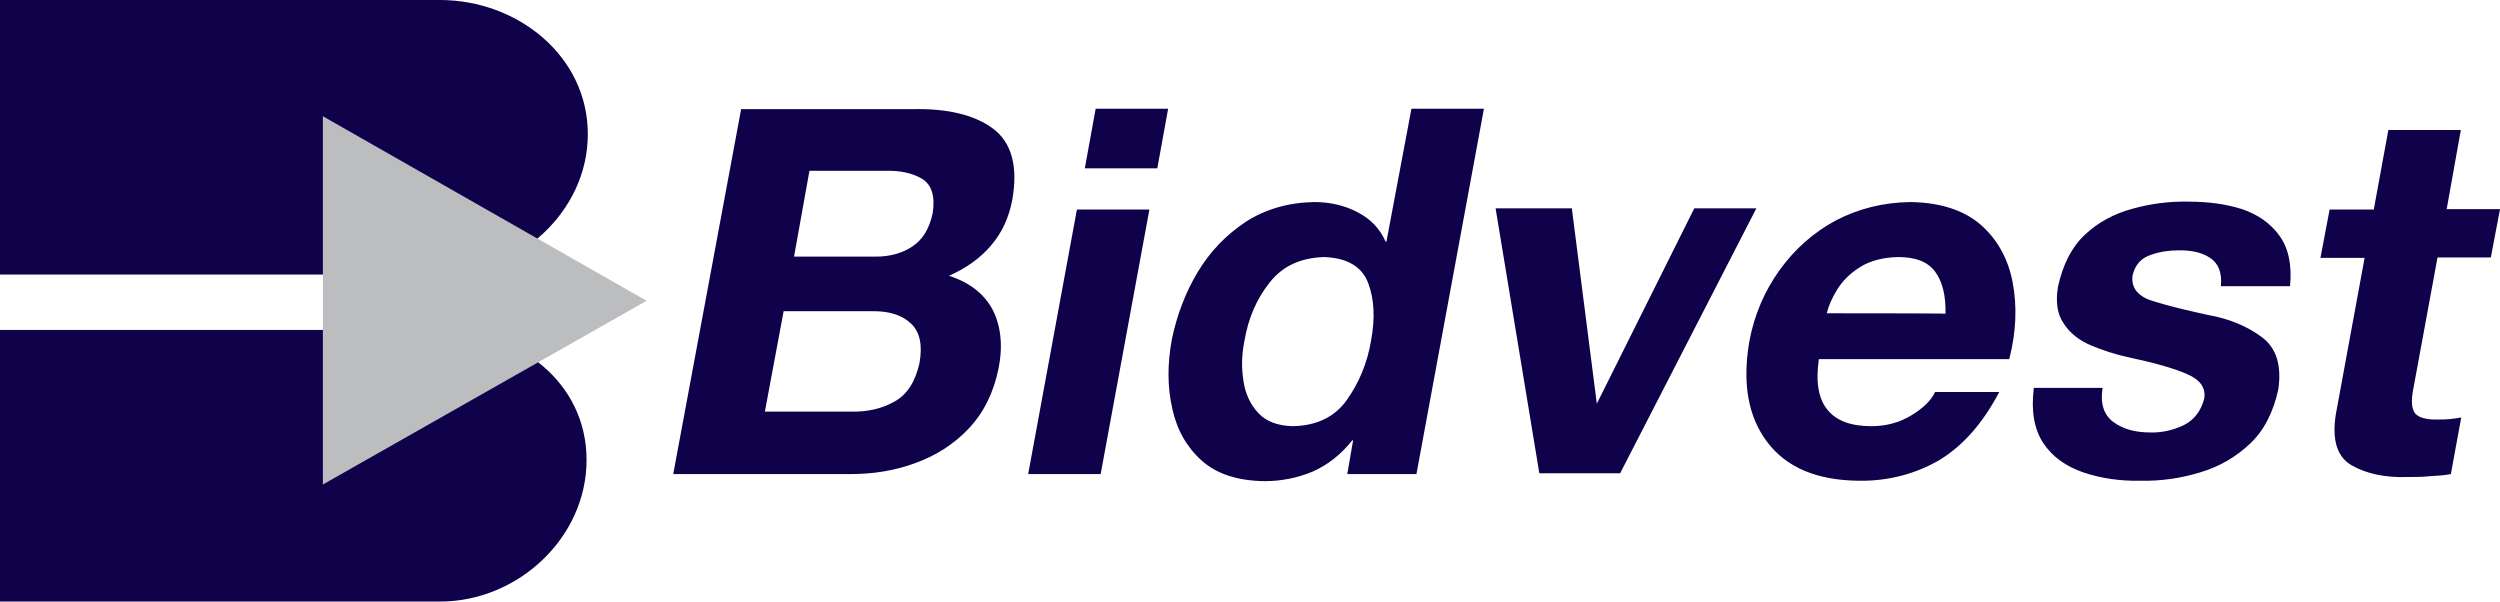 <?xml version="1.0" encoding="UTF-8"?><svg id="Layer_2" xmlns="http://www.w3.org/2000/svg" viewBox="0 0 600.1 144.4"><defs><style>.cls-1{fill:#10014b;}.cls-1,.cls-2{stroke-width:0px;}.cls-2{fill:#bbbdbf;}</style></defs><g id="layer"><path class="cls-1" d="m188.1,74.7h21c4.2-.1,7.4.9,9.5,2.9,2.2,2,2.9,5.2,2.1,9.6-1,4.4-2.9,7.5-6,9.2-3,1.7-6.5,2.5-10.4,2.4h-20.7l4.5-24.1Zm-26.5,39.1h42.5c5.4,0,10.6-.8,15.5-2.6,5-1.8,9.3-4.5,12.9-8.3s6-8.6,7.2-14.5c1.1-5.6.5-10.2-1.4-14-2-3.8-5.5-6.6-10.5-8.2,4.1-1.8,7.6-4.3,10.1-7.3,2.6-3,4.3-6.7,5.1-11,1.4-8-.2-13.7-4.6-17s-10.9-4.9-19.4-4.7h-41.1l-16.3,87.6Zm32.7-72.8h18.1c3.6-.1,6.5.5,8.9,1.9,2.3,1.4,3.2,4.1,2.6,8.2-.8,3.7-2.3,6.3-4.8,8s-5.5,2.5-8.9,2.5h-19.6l3.7-20.6Zm52.5,72.8h17.4l11.7-63.5h-17.4l-11.7,63.5Zm33.6-87.7h-17.4l-2.6,14.3h17.4l2.6-14.3Zm43,87.7h16.6l16.2-87.7h-17.4l-6,31.9h-.2c-1.4-3.2-3.7-5.5-6.8-7.1s-6.5-2.4-10.3-2.4c-6.2.1-11.7,1.7-16.4,4.7-4.7,3.1-8.6,7.1-11.6,12.1s-5,10.4-6.2,16.1c-1.1,5.9-1.1,11.5.1,16.7,1.1,5.1,3.5,9.3,7.1,12.5s8.6,4.8,15,4.9c4.1,0,8-.8,11.6-2.3,3.6-1.6,6.8-4.1,9.5-7.5h.2l-1.4,8.1Zm5.7-32c-.9,5.4-2.9,10.1-5.8,14.2-2.9,4.1-7.3,6.2-13,6.3-3.6-.1-6.3-1.1-8.2-3.1s-3.1-4.5-3.6-7.6-.5-6.3.2-9.7c.9-5.4,2.9-10.1,6-14,3.1-4,7.4-6,13.1-6.2,5.6.2,9.1,2.3,10.6,6.2,1.5,3.9,1.7,8.6.7,13.9m153.2,4.4c1.7-6.6,1.9-12.8.8-18.5s-3.7-10.3-7.7-13.8c-4.1-3.5-9.7-5.3-16.9-5.4-6.5.1-12.4,1.6-17.8,4.4-5.4,2.9-9.9,6.9-13.5,11.9s-6.1,10.7-7.3,17.2c-1.7,10-.3,18,4.3,24.1,4.6,6.1,11.9,9.2,22,9.3,7.2.1,13.7-1.7,19.4-5,5.7-3.5,10.4-8.9,14.3-16.3h-15.4c-1,2.1-2.9,3.9-5.7,5.6-2.8,1.7-6,2.6-9.6,2.6-4.9,0-8.4-1.3-10.5-3.9-2.2-2.6-2.9-6.7-2.1-12.2h45.7Zm-43.8-11c.4-1.7,1.2-3.6,2.5-5.7s3.1-3.9,5.5-5.4,5.4-2.3,9.1-2.4c4.2,0,7.1,1.1,8.9,3.5,1.7,2.3,2.6,5.6,2.5,10.1-.1-.1-28.5-.1-28.5-.1Zm49.7,17.9c-.7,5.6.1,10,2.3,13.3s5.5,5.6,9.6,7,8.8,2.1,13.7,2c4.9.1,9.7-.6,14.3-2,4.7-1.4,8.6-3.7,12-6.9,3.4-3.2,5.6-7.6,6.8-13.1.8-5.8-.5-9.9-4-12.5s-7.8-4.4-12.9-5.3c-5-1.1-9.3-2.1-13.1-3.3-3.7-1.1-5.4-3.2-5-6.2.6-2.5,2-4.1,4.3-4.9s4.4-1.1,6.5-1.1c3.2-.1,5.9.5,7.8,1.8,2,1.3,2.9,3.5,2.6,6.8h16.6c.5-5.2-.4-9.2-2.6-12.2-2.1-2.9-5.1-5-8.9-6.3-3.8-1.2-8.1-1.8-12.8-1.8-4.7-.1-9.2.5-13.5,1.7-4.4,1.2-8.2,3.2-11.4,6.2-3.2,3-5.3,7.1-6.5,12.5-.6,3.7-.2,6.6,1.4,8.9,1.5,2.3,3.7,4,6.5,5.2,2.9,1.2,5.9,2.2,9.2,2.9,6.1,1.3,10.7,2.6,13.9,4,3.2,1.4,4.5,3.3,4.1,5.9-.8,3-2.4,5.1-5,6.4-2.6,1.2-5.3,1.8-8,1.7-3.6,0-6.5-.8-8.8-2.5s-3.2-4.4-2.6-8.2h-16.5Zm102.5-61.9h-17.4l-3.5,19.1h-10.6l-2.2,11.6h10.6l-6.9,37.5c-1,6.2.3,10.3,3.8,12.3s8,3,13.5,2.8c1.7,0,3.5,0,5.3-.2,1.8-.1,3.5-.2,5-.5l2.5-13.6c-1,.2-1.9.3-2.8.4s-1.8.1-2.7.1c-2.9.1-4.8-.5-5.6-1.5-.8-1.1-1-3-.4-5.9l5.8-31.5h12.8l2.2-11.6h-12.8l3.4-19Zm-201.8,82.4l32.7-63.6h-14.9l-23.4,46.9-6-46.9h-18.3l10.5,63.6h19.4ZM105.6,79.2c18.7,0,35.2,12.5,35.2,31.2s-16.5,34-35.2,34H0v-65.2h105.6Zm0-79.2c18.7,0,35.5,13.5,35.5,32.2s-16.8,33.7-35.5,33.7H0V0h105.6Z"/><polygon class="cls-2" points="77.5 46.5 77.5 27.9 155.2 72.2 77.5 116.3 77.5 46.5"/></g></svg>
